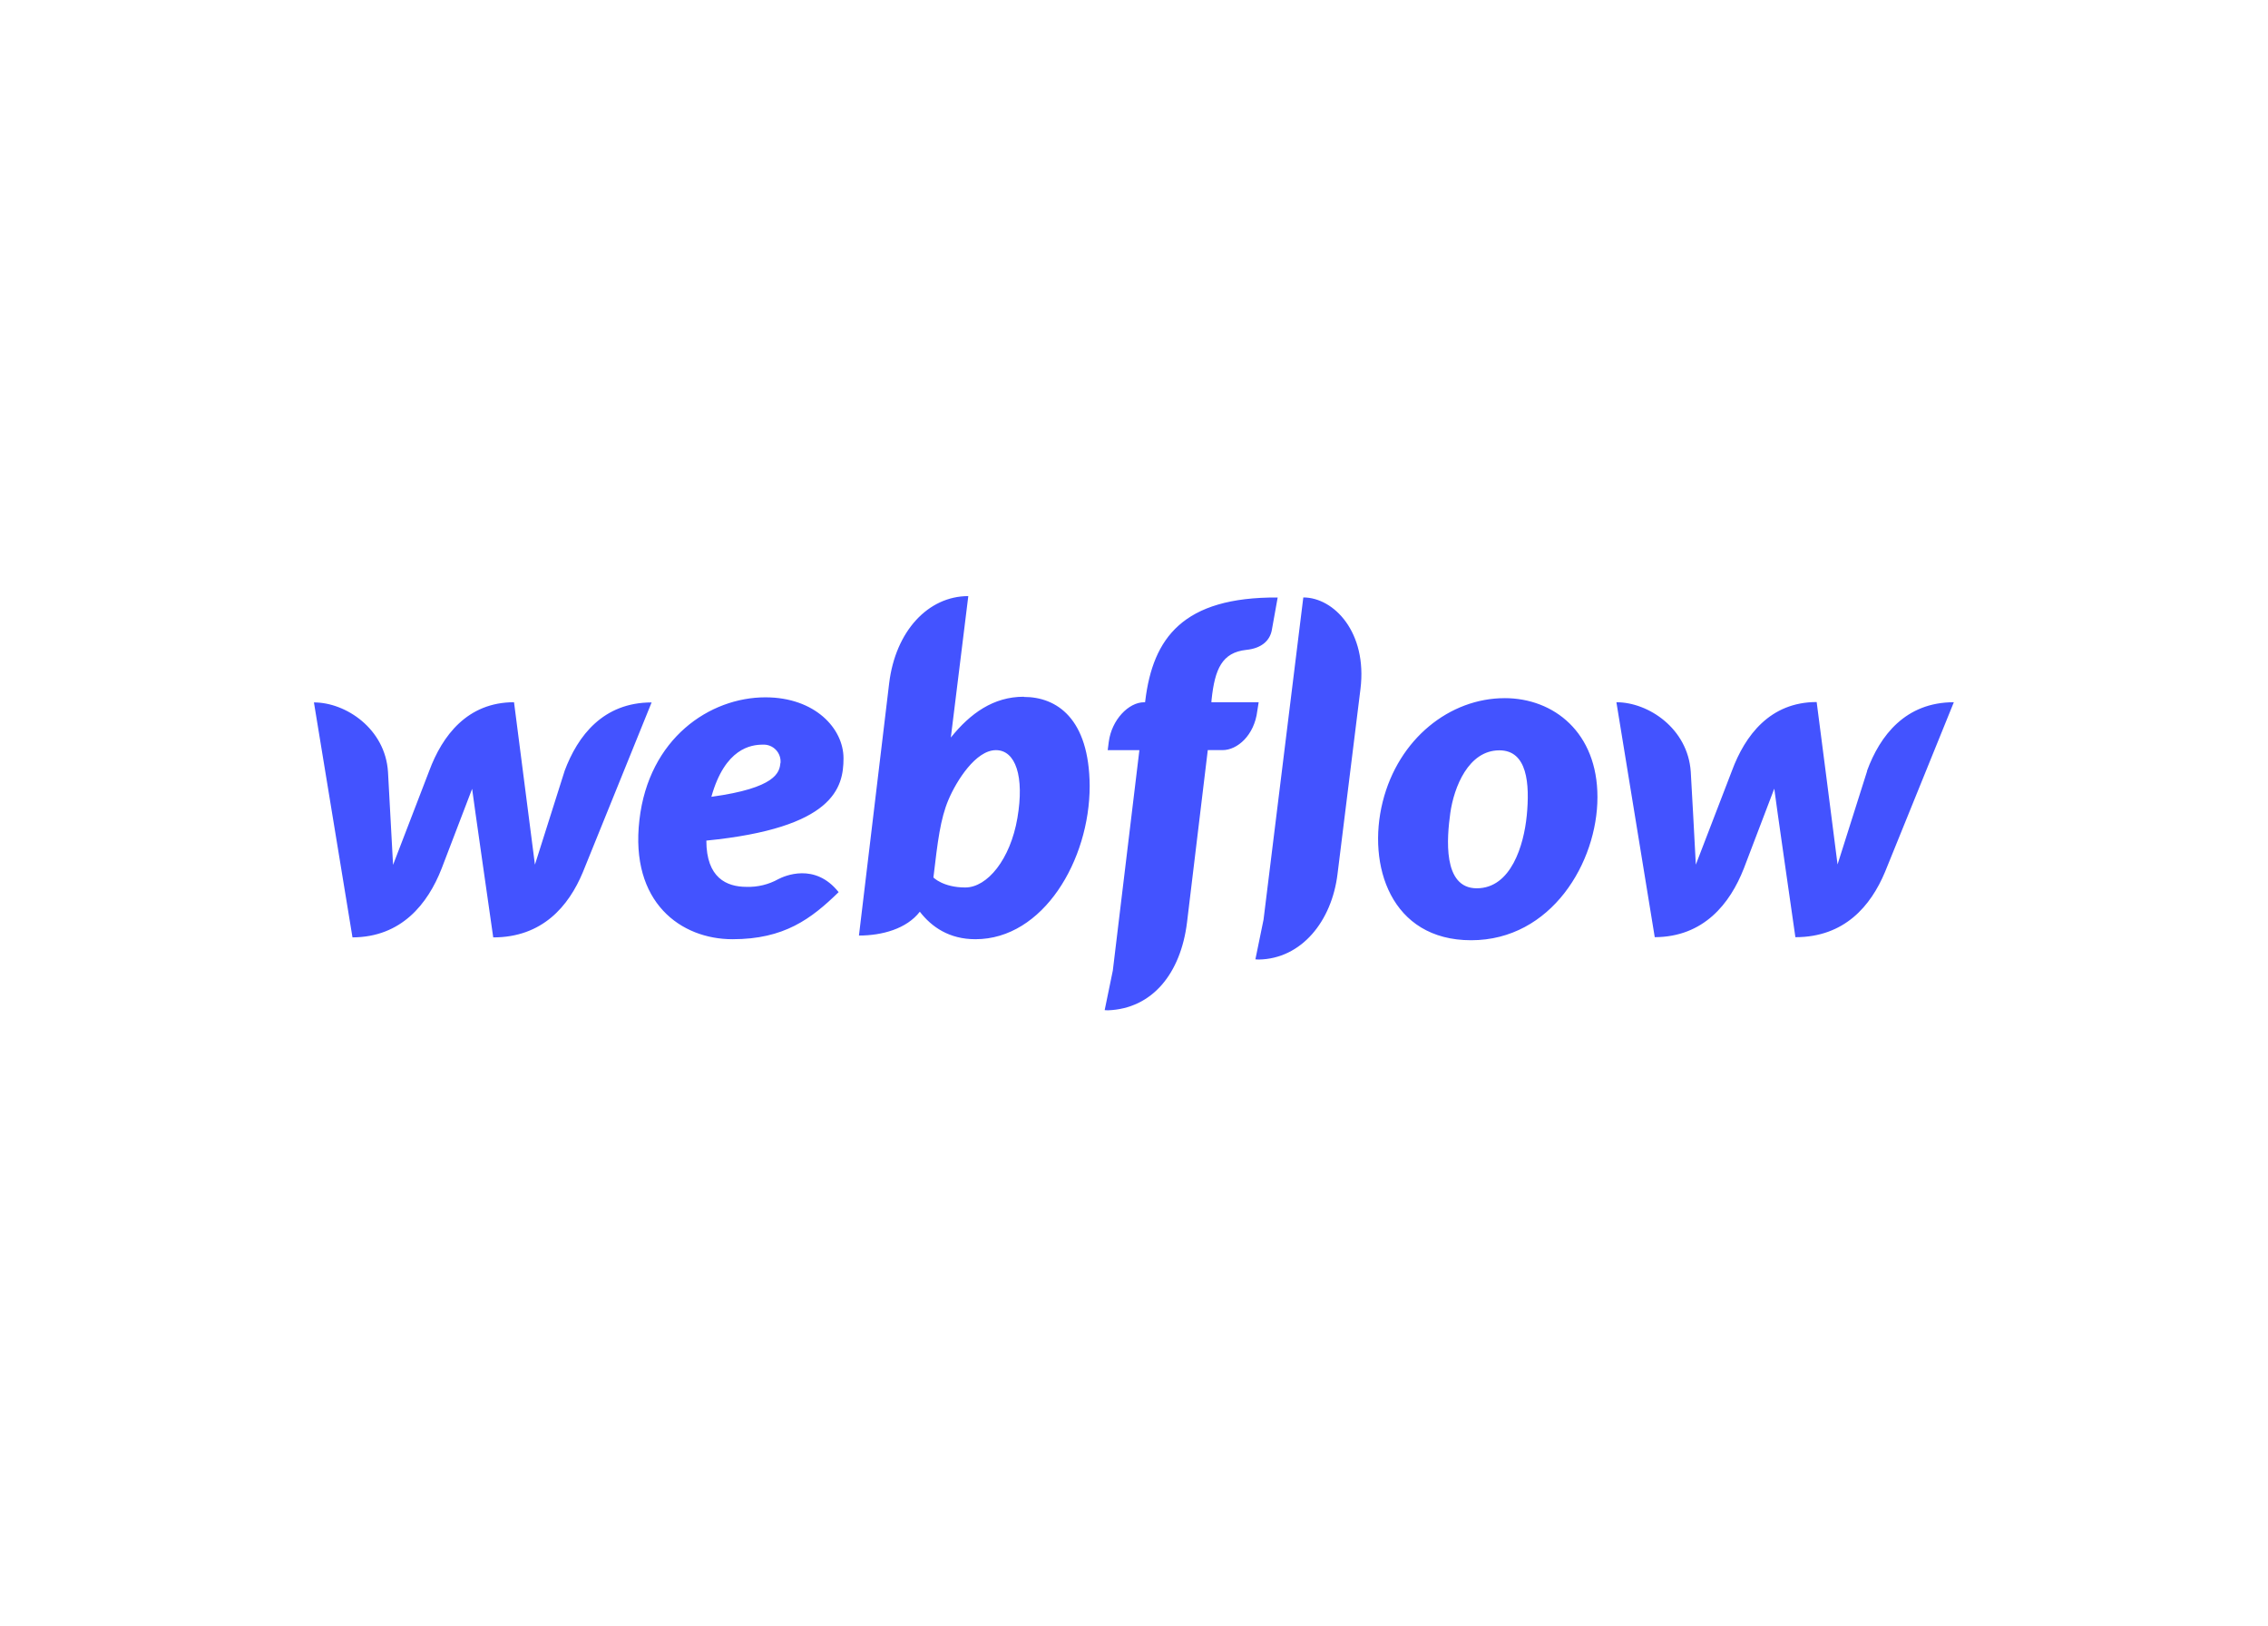 <svg width="120" height="86" viewBox="0 0 120 86" fill="none" xmlns="http://www.w3.org/2000/svg">
<path d="M44.63 40.112C44.63 38.539 43.121 36.889 40.498 36.889C37.555 36.889 34.325 39.055 33.831 43.379C33.325 47.745 36.03 49.685 38.757 49.685C41.484 49.685 42.912 48.618 44.372 47.195C43.116 45.612 41.495 46.344 41.184 46.505C40.669 46.792 40.087 46.933 39.498 46.915C38.446 46.915 37.373 46.441 37.373 44.468C44.114 43.8 44.63 41.676 44.63 40.112ZM41.289 40.371C41.246 40.856 41.053 41.686 37.639 42.151C38.357 39.584 39.733 39.392 40.366 39.392C40.494 39.386 40.622 39.407 40.741 39.455C40.86 39.503 40.967 39.576 41.055 39.669C41.144 39.763 41.211 39.874 41.252 39.995C41.294 40.116 41.309 40.245 41.296 40.373L41.289 40.371ZM29.871 40.792L28.303 45.74L27.197 37.148C24.729 37.148 23.401 38.917 22.709 40.781L20.797 45.751L20.529 40.834C20.383 38.549 18.297 37.158 16.61 37.158L18.65 49.588C21.236 49.578 22.632 47.82 23.363 45.955L24.98 41.73C24.994 41.902 26.097 49.589 26.097 49.589C28.695 49.589 30.091 47.94 30.839 46.139L34.477 37.159C31.916 37.159 30.566 38.917 29.869 40.792H29.871ZM54.165 36.858C52.565 36.858 51.343 37.732 50.31 39.014V39.004L51.233 31.534C49.107 31.534 47.378 33.388 47.045 36.148L45.447 49.491C46.671 49.491 47.97 49.135 48.668 48.23C49.291 49.038 50.225 49.685 51.61 49.685C55.195 49.685 57.655 45.503 57.655 41.578C57.633 37.999 55.904 36.868 54.176 36.868L54.165 36.858ZM53.831 43.273C53.457 45.461 52.241 46.948 51.072 46.948C49.903 46.948 49.387 46.42 49.387 46.42C49.613 44.503 49.753 43.327 50.181 42.313C50.61 41.299 51.631 39.683 52.694 39.683C53.736 39.683 54.208 41.073 53.831 43.272L53.831 43.273ZM66.596 37.15H64.094L64.104 37.02C64.276 35.382 64.663 34.519 65.937 34.379C66.808 34.292 67.194 33.84 67.29 33.344L67.602 31.608C62.587 31.576 61 33.752 60.596 37.074L60.586 37.15H60.532C59.716 37.15 58.815 38.077 58.664 39.252L58.609 39.683H60.285L58.879 51.345L58.448 53.437C58.502 53.437 58.566 53.446 58.619 53.446C60.969 53.36 62.474 51.495 62.806 48.789L63.904 39.681H64.69C65.463 39.681 66.366 38.904 66.523 37.611L66.596 37.15ZM79.608 36.933C76.72 36.933 73.993 39.067 73.157 42.42C72.321 45.773 73.588 49.739 77.838 49.739C82.088 49.739 84.521 45.609 84.521 42.171C84.525 38.754 82.218 36.932 79.609 36.932L79.608 36.933ZM80.778 43.164C80.628 44.684 79.962 46.991 78.136 46.991C76.311 46.991 76.558 44.296 76.735 43.013C76.929 41.644 77.691 39.693 79.333 39.693C80.81 39.693 80.949 41.451 80.779 43.165L80.778 43.164ZM98.792 40.781L97.225 45.729C97.183 45.341 96.12 37.138 96.12 37.138C93.652 37.138 92.33 38.906 91.638 40.77L89.726 45.74C89.716 45.384 89.458 40.823 89.458 40.823C89.302 38.538 87.218 37.148 85.524 37.148L87.553 49.577C90.139 49.567 91.535 47.809 92.266 45.944L93.877 41.719C93.887 41.891 94.994 49.578 94.994 49.578C97.592 49.578 98.982 47.929 99.736 46.128L103.378 37.148C100.823 37.148 99.47 38.906 98.783 40.781H98.792ZM68.958 31.607L66.854 48.648L66.423 50.75C66.476 50.75 66.541 50.76 66.594 50.76C68.858 50.727 70.469 48.734 70.77 46.222L71.983 36.444C72.351 33.458 70.58 31.605 68.958 31.605V31.607Z" fill="#4353FF"/>
</svg>
